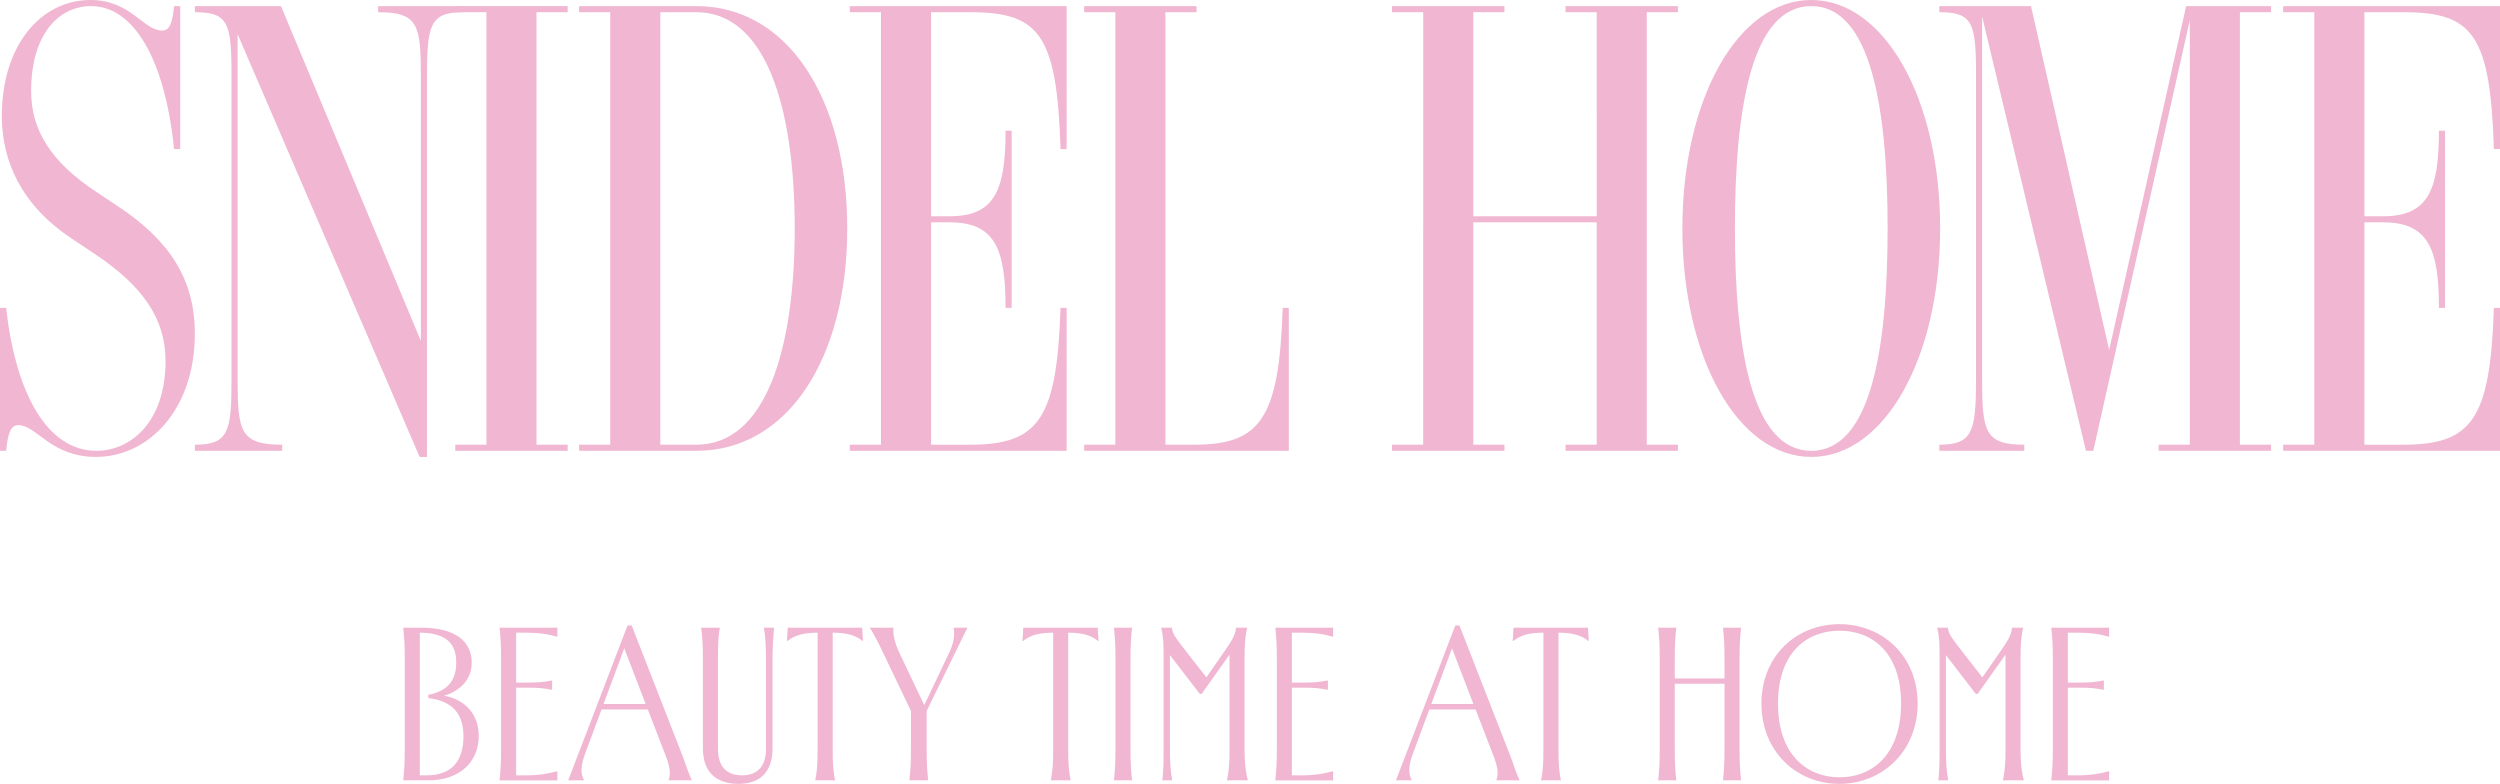 <?xml version="1.0" encoding="UTF-8"?>
<svg id="_レイヤー_2" data-name="レイヤー 2" xmlns="http://www.w3.org/2000/svg" viewBox="0 0 572.967 179.648">
  <defs>
    <style>
      .cls-1 {
        fill: #f1b6d2;
        stroke-width: 0px;
      }
    </style>
  </defs>
  <g id="bg">
    <g>
      <g>
        <path class="cls-1" d="m92.764,171.648v-20.602c0-3.65-.149-5.2-.35-7.2h4.2c7.7.05,11.501,3.1,11.501,8.051,0,4-2.95,6.6-6.351,7.55,4.75.851,7.95,4.15,7.95,9.201,0,6.3-4.75,10.2-11.45,10.2h-5.851c.2-2,.35-3.55.35-7.2Zm13.451-2.9c0-4.9-2.25-8.051-8.051-8.751v-.75c4.301-.85,6.4-3.149,6.4-7.4s-2.2-6.8-8.351-6.851v32.702h1.551c5.55,0,8.45-3.05,8.45-8.95Z"/>
        <path class="cls-1" d="m114.839,171.648v-20.602c0-3.65-.149-5.25-.35-7.2h13.251v2.1c-2.25-.649-4.251-.95-7.701-.95h-1.75v11.451h2.051c3.149,0,4.399-.15,6.2-.5v2.15c-1.801-.351-3.051-.5-6.2-.5h-2.051v20.101h1.9c3.5,0,5.4-.399,7.551-.95v2.101h-13.251c.2-2.05.35-3.601.35-7.2Z"/>
        <path class="cls-1" d="m143.823,143.347h.95l11.701,30.002c.7,1.8,1.2,3.6,2.1,5.5h-5.351c.601-1.7.251-3.25-.699-5.75l-4.051-10.501h-10.601l-3.7,9.95c-1,2.65-1.25,4.65-.3,6.301h-3.65l13.601-35.502Zm4.15,18.001l-4.9-12.751-4.75,12.751h9.65Z"/>
        <path class="cls-1" d="m161.098,171.548v-20.501c0-3.55-.15-5.15-.4-7.2h4.301c-.45,2.05-.45,5.2-.45,7.2v20.651c0,3.8,1.851,6,5.5,6s5.501-2.2,5.501-6v-20.651c0-2.55-.101-5.2-.5-7.2h2.35c-.149,1.65-.35,4.55-.35,7.2v20.501c0,5.65-3.15,8.101-7.751,8.101-4.9,0-8.2-2.45-8.2-8.101Z"/>
        <path class="cls-1" d="m187.393,171.648v-26.652c-3.351.051-5.15.551-6.9,1.9h-.15l.2-3.05h17.052l.199,3.05h-.1c-1.75-1.35-3.551-1.85-6.851-1.9v26.652c0,3.65.15,5.15.55,7.2h-4.55c.399-2.05.55-3.55.55-7.2Z"/>
        <path class="cls-1" d="m208.778,171.648v-8.701l-6.251-13.051c-1.199-2.55-2.05-4.25-3.2-6.05h5.451c-.2,1.7.399,3.8,1.449,6l5.601,11.751,5.751-12.101c.899-1.851,1.35-3.95.949-5.65h3.2l-9.351,19.101v8.701c0,3.65.15,5.2.351,7.2h-4.301c.2-2,.351-3.55.351-7.2Z"/>
        <path class="cls-1" d="m241.377,171.648v-26.652c-3.351.051-5.15.551-6.9,1.9h-.15l.2-3.05h17.052l.199,3.05h-.1c-1.75-1.35-3.551-1.85-6.851-1.9v26.652c0,3.65.15,5.15.55,7.2h-4.55c.399-2.05.55-3.55.55-7.2Z"/>
        <path class="cls-1" d="m255.652,171.648v-20.602c0-3.65-.15-5.2-.351-7.2h4.15c-.199,2-.35,3.55-.35,7.2v20.602c0,3.65.15,5.2.35,7.2h-4.15c.2-2,.351-3.55.351-7.2Z"/>
        <path class="cls-1" d="m266.687,170.898v-19.852c0-3.601-.05-5.101-.55-7.2h2.45c.05,1.2.95,2.5,2.4,4.35l5.5,7.051,4.3-6.2c1.351-1.95,2.4-3.55,2.5-5.2h2.551c-.45,2.05-.601,3.6-.601,7.2v20.901c0,3.3.351,5.301.75,6.9h-4.8c.4-1.65.6-3.75.6-6.65v-22.151l-6.4,9.001h-.399l-6.851-8.901v20.752c0,3.149.05,5.65.55,7.95h-2.3c.3-2.4.3-5.351.3-7.95Z"/>
        <path class="cls-1" d="m292.636,171.648v-20.602c0-3.65-.149-5.25-.35-7.2h13.251v2.1c-2.25-.649-4.251-.95-7.701-.95h-1.75v11.451h2.051c3.149,0,4.399-.15,6.2-.5v2.15c-1.801-.351-3.051-.5-6.2-.5h-2.051v20.101h1.9c3.5,0,5.4-.399,7.551-.95v2.101h-13.251c.2-2.05.35-3.601.35-7.2Z"/>
        <path class="cls-1" d="m333.535,143.347h.95l11.701,30.002c.7,1.8,1.2,3.6,2.1,5.5h-5.351c.601-1.7.25-3.25-.699-5.75l-4.051-10.501h-10.601l-3.7,9.95c-1,2.65-1.25,4.65-.3,6.301h-3.65l13.601-35.502Zm4.15,18.001l-4.9-12.751-4.75,12.751h9.65Z"/>
        <path class="cls-1" d="m353.734,171.648v-26.652c-3.351.051-5.15.551-6.9,1.9h-.15l.2-3.05h17.052l.199,3.05h-.1c-1.75-1.35-3.551-1.85-6.851-1.9v26.652c0,3.65.15,5.15.55,7.2h-4.55c.399-2.05.55-3.55.55-7.2Z"/>
        <path class="cls-1" d="m395.235,171.648v-14.951h-11.401v14.951c0,3.65.15,5.2.351,7.2h-4.15c.2-2,.35-3.55.35-7.2v-20.602c0-3.65-.149-5.2-.35-7.2h4.15c-.2,2-.351,3.55-.351,7.2v4.45h11.401v-4.45c0-3.65-.15-5.2-.351-7.2h4.15c-.2,2-.35,3.55-.35,7.2v20.602c0,3.65.149,5.2.35,7.2h-4.15c.2-2,.351-3.55.351-7.2Z"/>
        <path class="cls-1" d="m403.697,161.247c0-10.95,8.051-18.2,17.852-18.2,9.851,0,17.951,7.25,17.951,18.2s-8.101,18.401-17.951,18.401c-9.801,0-17.852-7.4-17.852-18.401Zm32.002,0c0-11.75-6.65-16.7-14.101-16.7s-14.101,4.95-14.101,16.7,6.65,16.901,14.101,16.901,14.101-5.15,14.101-16.901Z"/>
        <path class="cls-1" d="m444.532,170.898v-19.852c0-3.601-.05-5.101-.55-7.2h2.45c.05,1.2.95,2.5,2.4,4.35l5.5,7.051,4.3-6.2c1.351-1.95,2.4-3.55,2.5-5.2h2.551c-.45,2.05-.601,3.6-.601,7.2v20.901c0,3.3.351,5.301.75,6.9h-4.8c.4-1.65.6-3.75.6-6.65v-22.151l-6.4,9.001h-.399l-6.851-8.901v20.752c0,3.149.05,5.65.55,7.95h-2.3c.3-2.4.3-5.351.3-7.95Z"/>
        <path class="cls-1" d="m470.481,171.648v-20.602c0-3.65-.149-5.25-.35-7.2h13.251v2.1c-2.25-.649-4.251-.95-7.701-.95h-1.75v11.451h2.051c3.149,0,4.399-.15,6.2-.5v2.15c-1.801-.351-3.051-.5-6.2-.5h-2.051v20.101h1.9c3.5,0,5.4-.399,7.551-.95v2.101h-13.251c.2-2.05.35-3.601.35-7.2Z"/>
      </g>
      <g>
        <path class="cls-1" d="m4.2,97.439c-1.681,0-2.38,1.68-2.8,5.88H0v-32.76h1.4c2.24,19.88,9.52,32.76,20.72,32.76,7.699,0,15.819-6.44,15.819-20.58,0-9.66-5.18-17.22-16.38-24.64l-5.04-3.36C4.899,47.04.42,36.96.42,26.6.42,10.359,9.38,0,20.72,0c9.24,0,12.18,7,16.38,7,1.68,0,2.38-1.4,2.8-5.601h1.4v32.76h-1.4C37.8,13.58,30.66,1.399,20.859,1.399c-7.279,0-13.72,6.301-13.72,19.46,0,8.681,4.2,16.101,15.12,23.24l5.04,3.36c11.76,7.84,17.359,16.8,17.359,28.979,0,17.5-10.64,28.28-22.68,28.28-10.359,0-13.58-7.28-17.779-7.28Z"/>
        <path class="cls-1" d="m54.459,7.84v79.239c0,11.9.699,14.84,10.22,14.84v1.4h-20.02v-1.4c7.699,0,8.399-2.939,8.399-14.84V16.939c0-11.76-.84-14.14-8.399-14.14v-1.4h19.739l32.06,76.72V17.64c0-11.899-.56-14.84-9.8-14.84v-1.4h19.46v1.4c-7.56,0-8.26,2.94-8.26,14.84v87.08h-1.68L54.459,7.84Z"/>
        <path class="cls-1" d="m104.34,101.919h7.141V2.8h-7.141v-1.4h25.76v1.4h-7.14v99.119h7.14v1.4h-25.76v-1.4Z"/>
        <path class="cls-1" d="m132.717,101.919h7.141V2.8h-7.141v-1.4h26.88c21,0,34.58,21.28,34.58,50.96s-13.58,50.96-34.58,50.96h-26.88v-1.4Zm26.88,0c15.82,0,22.54-21.56,22.54-49.56s-6.72-49.56-22.54-49.56h-8.26v99.119h8.26Z"/>
        <path class="cls-1" d="m194.763,101.919h7.141V2.8h-7.141v-1.4h49.7v32.76h-1.4c-.84-25.899-4.62-31.359-20.58-31.359h-9.1v46.76h4.34c10.36,0,12.74-6.16,12.74-19.6h1.4v40.6h-1.4c0-13.44-2.38-19.6-12.74-19.6h-4.34v50.959h8.96c15.82,0,19.88-6.02,20.72-31.359h1.4v32.76h-49.7v-1.4Z"/>
        <path class="cls-1" d="m248.48,101.919h7.141V2.8h-7.141v-1.4h25.76v1.4h-7.14v99.119h6.58c15.26,0,19.46-6.02,20.3-31.359h1.4v32.76h-46.9v-1.4Z"/>
        <path class="cls-1" d="m358.797,101.919h7.141v-50.959h-28.28v50.959h7.14v1.4h-25.76v-1.4h7.141V2.8h-7.141v-1.4h25.76v1.4h-7.14v46.76h28.28V2.8h-7.141v-1.4h25.76v1.4h-7.14v99.119h7.14v1.4h-25.76v-1.4Z"/>
        <path class="cls-1" d="m385.579,52.359c0-29.68,12.739-52.359,29.539-52.359s29.54,22.68,29.54,52.359-12.74,52.36-29.54,52.36-29.539-22.681-29.539-52.36Zm47.039,0c0-27.859-3.92-50.96-17.5-50.96s-17.5,23.101-17.5,50.96,3.921,50.96,17.5,50.96,17.5-23.1,17.5-50.96Z"/>
        <path class="cls-1" d="m452.875,87.079V16.939c0-11.76-.84-14.14-8.399-14.14v-1.4h20.999l17.92,78.82L501.035,1.399h19.46v1.4h-7.141v99.119h7.141v1.4h-25.76v-1.4h7.14V4.62l-22.12,98.699h-1.68L454.275,3.779v83.3c0,11.9.699,14.84,9.659,14.84v1.4h-19.459v-1.4c7.56,0,8.399-2.939,8.399-14.84Z"/>
        <path class="cls-1" d="m523.267,101.919h7.141V2.8h-7.141v-1.4h49.7v32.76h-1.4c-.84-25.899-4.62-31.359-20.58-31.359h-9.1v46.76h4.34c10.36,0,12.74-6.16,12.74-19.6h1.4v40.6h-1.4c0-13.44-2.38-19.6-12.74-19.6h-4.34v50.959h8.96c15.82,0,19.88-6.02,20.72-31.359h1.4v32.76h-49.7v-1.4Z"/>
      </g>
    </g>
  </g>
</svg>